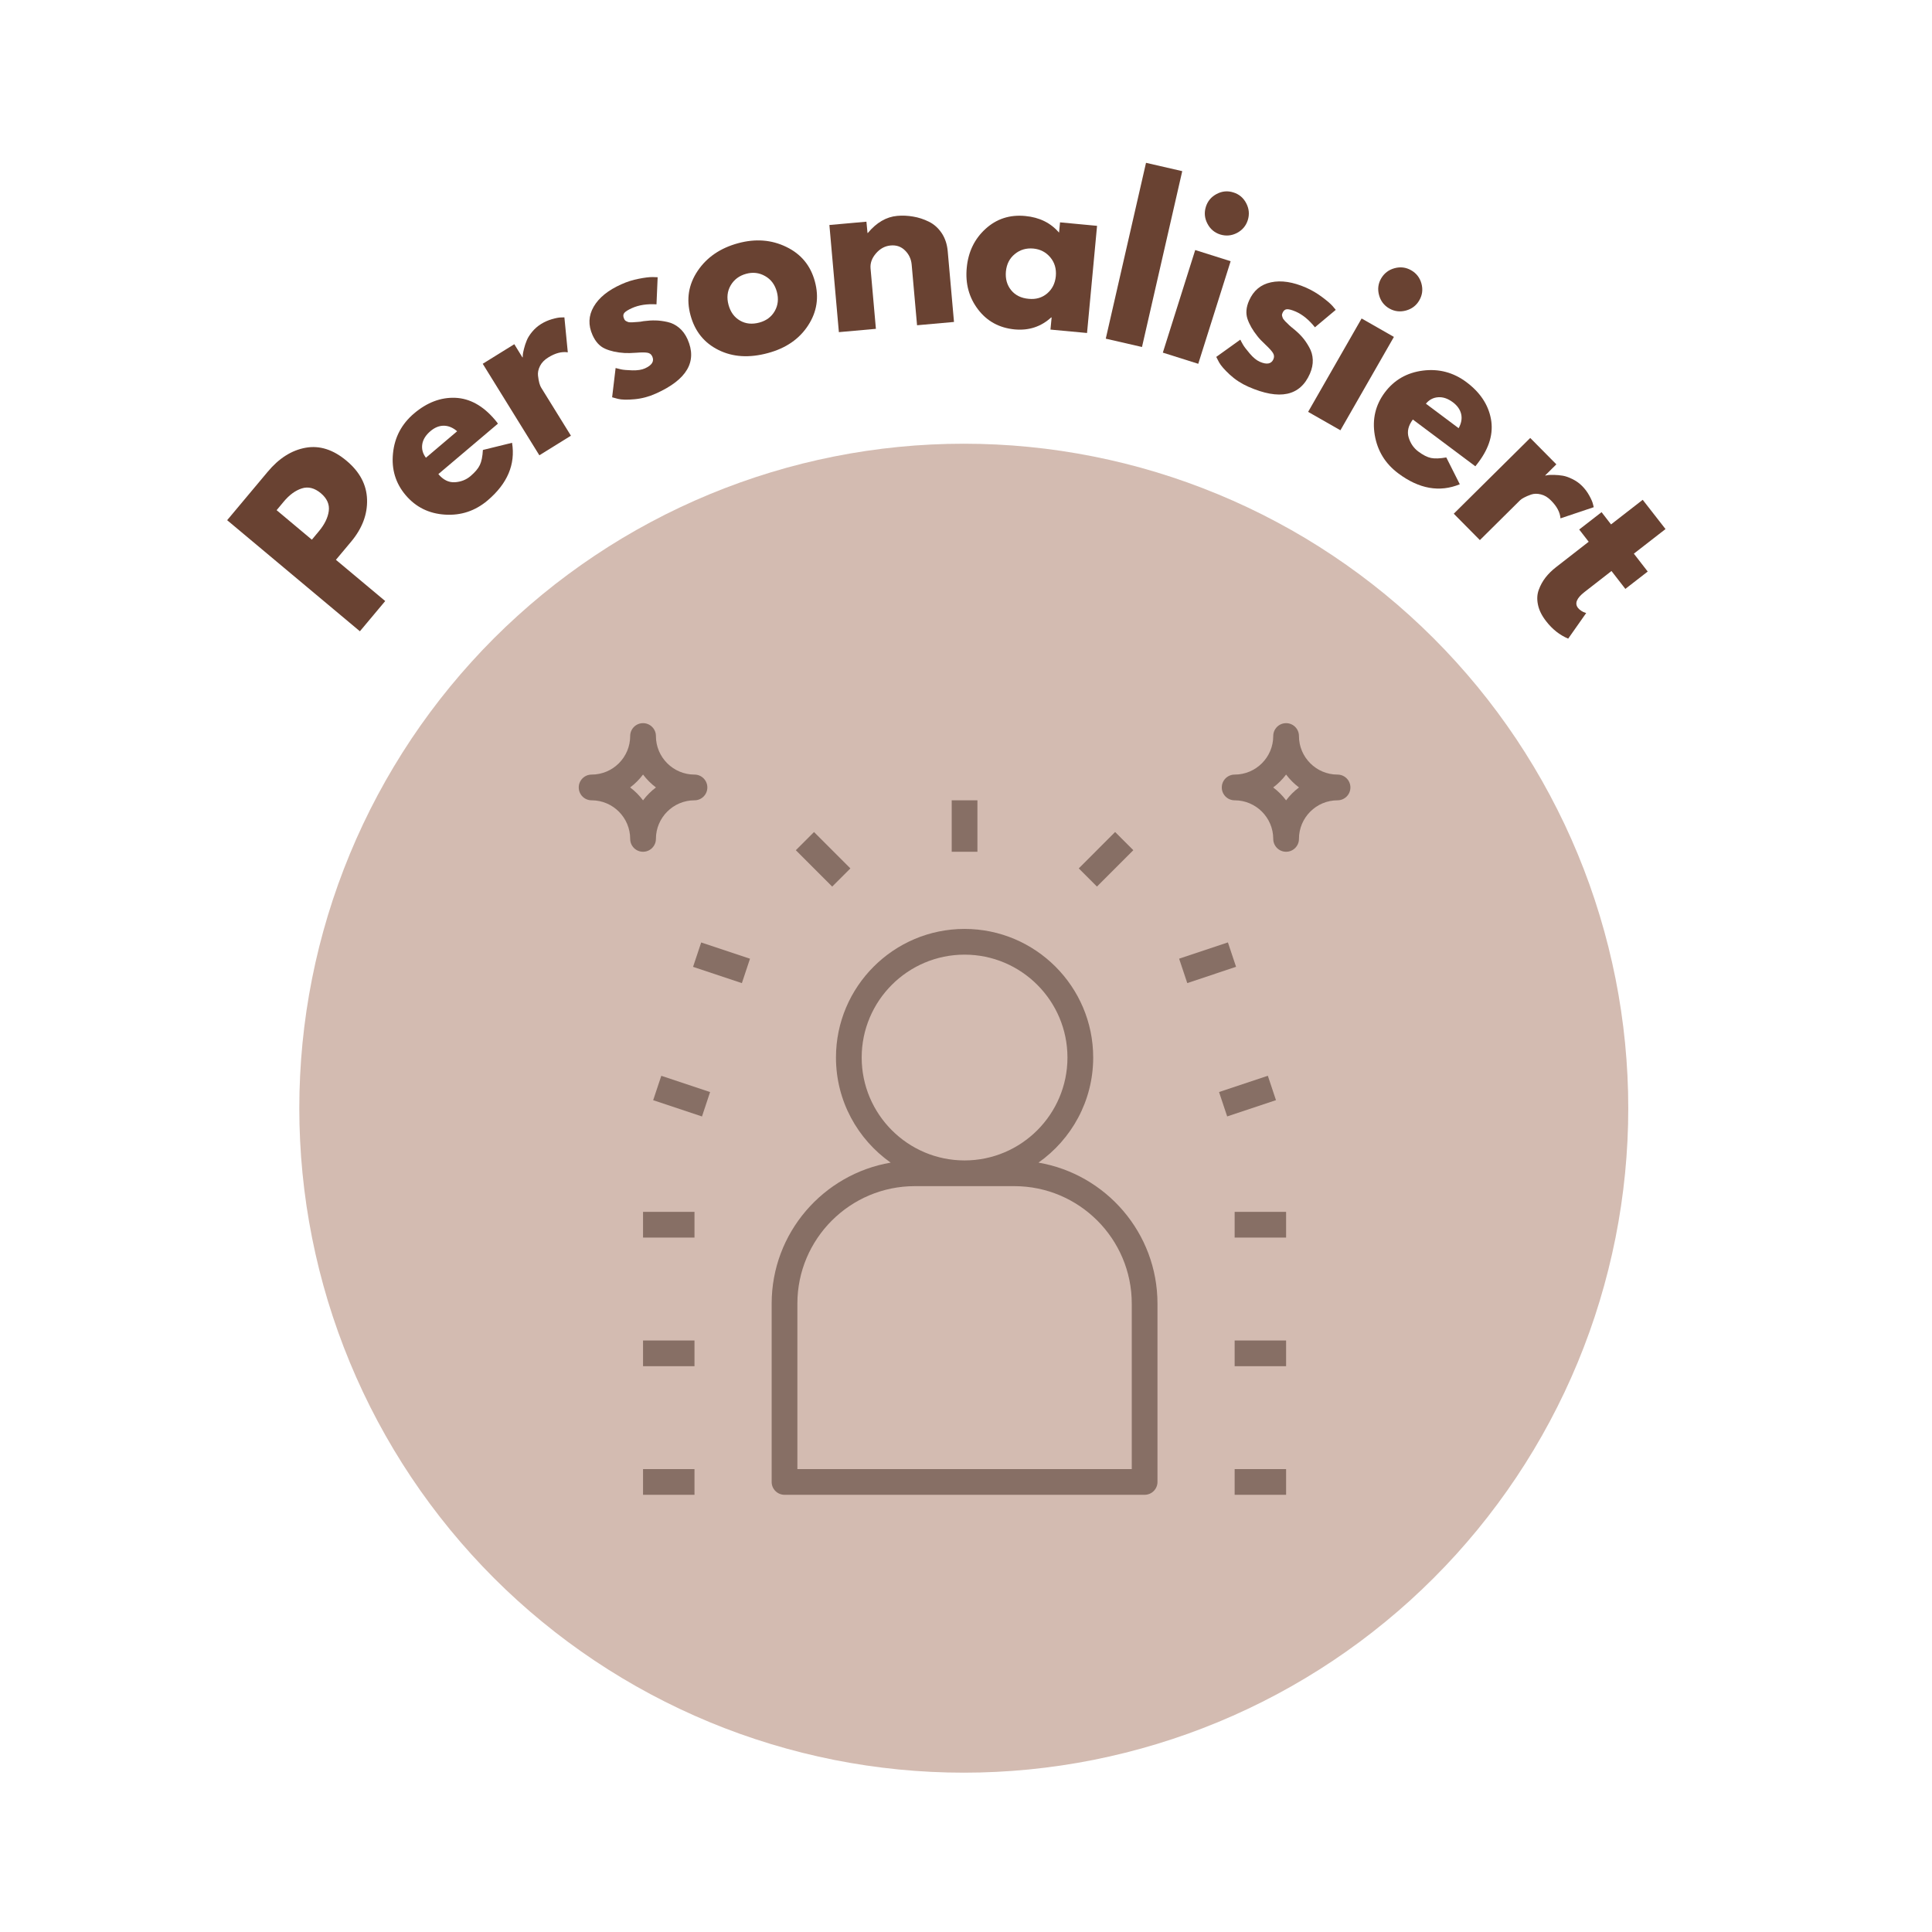 <svg version="1.2" preserveAspectRatio="xMidYMid meet" height="450" viewBox="0 0 337.5 337.5" zoomAndPan="magnify" width="450" xmlns:xlink="http://www.w3.org/1999/xlink" xmlns="http://www.w3.org/2000/svg"><defs><clipPath id="c7c33509cb"><path d="M 52.285 77.512 L 284.441 77.512 L 284.441 309.668 L 52.285 309.668 Z M 52.285 77.512"></path></clipPath><clipPath id="191b4a93cc"><path d="M 134 162 L 203 162 L 203 261.125 L 134 261.125 Z M 134 162"></path></clipPath><clipPath id="c85dea37ab"><path d="M 215 256 L 225 256 L 225 261.125 L 215 261.125 Z M 215 256"></path></clipPath><clipPath id="88cf00d4d7"><path d="M 112 256 L 122 256 L 122 261.125 L 112 261.125 Z M 112 256"></path></clipPath><clipPath id="556f8c9532"><path d="M 213 126.328 L 235.902 126.328 L 235.902 149 L 213 149 Z M 213 126.328"></path></clipPath><clipPath id="f2a00820f6"><path d="M 101.102 126.328 L 124 126.328 L 124 149 L 101.102 149 Z M 101.102 126.328"></path></clipPath></defs><g id="50b65b05ed"><g clip-path="url(#c7c33509cb)" clip-rule="nonzero"><path d="M 284.441 193.59 C 284.441 195.488 284.395 197.387 284.301 199.285 C 284.207 201.184 284.066 203.074 283.883 204.965 C 283.695 206.855 283.465 208.742 283.184 210.621 C 282.906 212.5 282.582 214.371 282.211 216.234 C 281.84 218.098 281.422 219.949 280.961 221.793 C 280.5 223.637 279.992 225.465 279.441 227.285 C 278.891 229.102 278.297 230.906 277.656 232.695 C 277.016 234.484 276.332 236.254 275.605 238.012 C 274.879 239.766 274.109 241.5 273.297 243.219 C 272.484 244.938 271.629 246.633 270.734 248.309 C 269.84 249.984 268.902 251.637 267.926 253.266 C 266.949 254.895 265.934 256.5 264.879 258.078 C 263.824 259.656 262.73 261.211 261.598 262.734 C 260.465 264.262 259.297 265.758 258.094 267.227 C 256.887 268.695 255.645 270.133 254.371 271.543 C 253.094 272.949 251.785 274.324 250.441 275.668 C 249.098 277.012 247.723 278.32 246.316 279.598 C 244.91 280.871 243.469 282.113 242 283.316 C 240.531 284.523 239.035 285.691 237.512 286.824 C 235.984 287.953 234.43 289.047 232.852 290.105 C 231.273 291.16 229.668 292.176 228.039 293.152 C 226.41 294.129 224.758 295.066 223.082 295.961 C 221.406 296.855 219.711 297.711 217.992 298.523 C 216.273 299.336 214.539 300.105 212.785 300.832 C 211.027 301.559 209.258 302.242 207.469 302.883 C 205.68 303.52 203.875 304.117 202.059 304.668 C 200.242 305.219 198.41 305.727 196.566 306.188 C 194.723 306.648 192.871 307.066 191.008 307.438 C 189.145 307.809 187.273 308.133 185.395 308.41 C 183.516 308.688 181.629 308.922 179.738 309.109 C 177.852 309.293 175.957 309.434 174.059 309.527 C 172.16 309.621 170.262 309.668 168.363 309.668 C 166.461 309.668 164.562 309.621 162.668 309.527 C 160.77 309.434 158.875 309.293 156.984 309.109 C 155.094 308.922 153.211 308.688 151.332 308.41 C 149.453 308.133 147.578 307.809 145.719 307.438 C 143.855 307.066 142 306.648 140.156 306.188 C 138.316 305.727 136.484 305.219 134.668 304.668 C 132.848 304.117 131.047 303.52 129.258 302.883 C 127.469 302.242 125.695 301.559 123.941 300.832 C 122.188 300.105 120.449 299.336 118.734 298.523 C 117.016 297.711 115.32 296.855 113.645 295.961 C 111.969 295.066 110.316 294.129 108.688 293.152 C 107.059 292.176 105.453 291.16 103.875 290.105 C 102.293 289.047 100.742 287.953 99.215 286.824 C 97.688 285.691 96.191 284.523 94.723 283.316 C 93.254 282.113 91.816 280.871 90.41 279.598 C 89 278.32 87.625 277.012 86.281 275.668 C 84.941 274.324 83.629 272.949 82.355 271.543 C 81.078 270.133 79.84 268.695 78.633 267.227 C 77.43 265.758 76.258 264.262 75.129 262.734 C 73.996 261.211 72.902 259.656 71.848 258.078 C 70.793 256.5 69.777 254.895 68.801 253.266 C 67.824 251.637 66.887 249.984 65.992 248.309 C 65.094 246.633 64.242 244.938 63.43 243.219 C 62.617 241.5 61.848 239.766 61.121 238.012 C 60.395 236.254 59.711 234.484 59.07 232.695 C 58.43 230.906 57.836 229.102 57.281 227.285 C 56.73 225.465 56.227 223.637 55.762 221.793 C 55.301 219.949 54.887 218.098 54.516 216.234 C 54.145 214.371 53.82 212.5 53.539 210.621 C 53.262 208.742 53.031 206.855 52.844 204.965 C 52.656 203.074 52.52 201.184 52.426 199.285 C 52.332 197.387 52.285 195.488 52.285 193.59 C 52.285 191.688 52.332 189.789 52.426 187.895 C 52.52 185.996 52.656 184.102 52.844 182.211 C 53.031 180.32 53.262 178.438 53.539 176.555 C 53.82 174.676 54.145 172.805 54.516 170.941 C 54.887 169.078 55.301 167.227 55.762 165.383 C 56.227 163.543 56.73 161.711 57.281 159.895 C 57.836 158.074 58.43 156.273 59.07 154.484 C 59.711 152.695 60.395 150.922 61.121 149.168 C 61.848 147.414 62.617 145.676 63.43 143.957 C 64.242 142.242 65.094 140.547 65.992 138.871 C 66.887 137.195 67.824 135.543 68.801 133.914 C 69.777 132.285 70.793 130.68 71.848 129.098 C 72.902 127.52 73.996 125.969 75.129 124.441 C 76.258 122.914 77.43 121.418 78.633 119.949 C 79.84 118.48 81.078 117.043 82.355 115.637 C 83.629 114.227 84.941 112.852 86.281 111.508 C 87.625 110.164 89 108.855 90.41 107.582 C 91.816 106.305 93.254 105.062 94.723 103.859 C 96.191 102.652 97.688 101.484 99.215 100.355 C 100.742 99.223 102.293 98.129 103.875 97.074 C 105.453 96.02 107.059 95 108.688 94.023 C 110.316 93.047 111.969 92.113 113.645 91.219 C 115.32 90.32 117.016 89.469 118.734 88.656 C 120.449 87.844 122.188 87.074 123.941 86.348 C 125.695 85.621 127.469 84.938 129.258 84.297 C 131.047 83.656 132.848 83.059 134.668 82.508 C 136.484 81.957 138.316 81.449 140.156 80.988 C 142 80.527 143.855 80.113 145.719 79.742 C 147.578 79.371 149.453 79.047 151.332 78.766 C 153.211 78.488 155.094 78.254 156.984 78.07 C 158.875 77.883 160.77 77.742 162.668 77.652 C 164.562 77.559 166.461 77.512 168.363 77.512 C 170.262 77.512 172.16 77.559 174.059 77.652 C 175.957 77.742 177.852 77.883 179.738 78.07 C 181.629 78.254 183.516 78.488 185.395 78.766 C 187.273 79.047 189.145 79.371 191.008 79.742 C 192.871 80.113 194.723 80.527 196.566 80.988 C 198.41 81.449 200.242 81.957 202.059 82.508 C 203.875 83.059 205.68 83.656 207.469 84.297 C 209.258 84.938 211.027 85.621 212.785 86.348 C 214.539 87.074 216.273 87.844 217.992 88.656 C 219.711 89.469 221.406 90.32 223.082 91.219 C 224.758 92.113 226.41 93.047 228.039 94.023 C 229.668 95 231.273 96.02 232.852 97.074 C 234.43 98.129 235.984 99.223 237.512 100.355 C 239.035 101.484 240.531 102.652 242 103.859 C 243.469 105.062 244.91 106.305 246.316 107.582 C 247.723 108.855 249.098 110.164 250.441 111.508 C 251.785 112.852 253.094 114.227 254.371 115.637 C 255.645 117.043 256.887 118.48 258.094 119.949 C 259.297 121.418 260.465 122.914 261.598 124.441 C 262.73 125.969 263.824 127.52 264.879 129.098 C 265.934 130.68 266.949 132.285 267.926 133.914 C 268.902 135.543 269.84 137.195 270.734 138.871 C 271.629 140.547 272.484 142.242 273.297 143.957 C 274.109 145.676 274.879 147.414 275.605 149.168 C 276.332 150.922 277.016 152.695 277.656 154.484 C 278.297 156.273 278.891 158.074 279.441 159.895 C 279.992 161.711 280.5 163.543 280.961 165.383 C 281.422 167.227 281.84 169.078 282.211 170.941 C 282.582 172.805 282.906 174.676 283.184 176.555 C 283.465 178.438 283.695 180.32 283.883 182.211 C 284.066 184.102 284.207 185.996 284.301 187.895 C 284.395 189.789 284.441 191.688 284.441 193.59 Z M 284.441 193.59" style="stroke:none;fill-rule:nonzero;fill:#d3bbb1;fill-opacity:1;"></path></g><g clip-path="url(#191b4a93cc)" clip-rule="nonzero"><path d="M 134.801 258.879 C 134.801 260.121 135.805 261.125 137.047 261.125 L 199.953 261.125 C 201.195 261.125 202.199 260.121 202.199 258.879 L 202.199 227.727 C 202.199 215.375 193.195 205.113 181.41 203.098 C 187.18 199.027 190.969 192.324 190.969 184.738 C 190.969 172.352 180.887 162.273 168.5 162.273 C 156.113 162.273 146.035 172.352 146.035 184.738 C 146.035 192.324 149.82 199.027 155.59 203.098 C 143.809 205.113 134.801 215.375 134.801 227.727 Z M 150.527 184.738 C 150.527 174.828 158.59 166.766 168.5 166.766 C 178.41 166.766 186.473 174.828 186.473 184.738 C 186.473 194.648 178.41 202.715 168.5 202.715 C 158.59 202.715 150.527 194.648 150.527 184.738 Z M 139.293 227.727 C 139.293 216.41 148.5 207.207 159.812 207.207 L 177.188 207.207 C 188.504 207.207 197.707 216.41 197.707 227.727 L 197.707 256.633 L 139.293 256.633 Z M 139.293 227.727" style="stroke:none;fill-rule:nonzero;fill:#876f65;fill-opacity:1;"></path></g><path d="M 166.254 139.805 L 170.746 139.805 L 170.746 148.793 L 166.254 148.793 Z M 166.254 139.805" style="stroke:none;fill-rule:nonzero;fill:#876f65;fill-opacity:1;"></path><path d="M 188.449 151.699 L 194.801 145.344 L 197.98 148.52 L 191.625 154.875 Z M 188.449 151.699" style="stroke:none;fill-rule:nonzero;fill:#876f65;fill-opacity:1;"></path><g clip-path="url(#c85dea37ab)" clip-rule="nonzero"><path d="M 215.68 256.633 L 224.668 256.633 L 224.668 261.125 L 215.68 261.125 Z M 215.68 256.633" style="stroke:none;fill-rule:nonzero;fill:#876f65;fill-opacity:1;"></path></g><path d="M 215.68 234.168 L 224.668 234.168 L 224.668 238.66 L 215.68 238.66 Z M 215.68 234.168" style="stroke:none;fill-rule:nonzero;fill:#876f65;fill-opacity:1;"></path><path d="M 215.68 211.699 L 224.668 211.699 L 224.668 216.191 L 215.68 216.191 Z M 215.68 211.699" style="stroke:none;fill-rule:nonzero;fill:#876f65;fill-opacity:1;"></path><path d="M 212.953 190.766 L 221.477 187.922 L 222.898 192.184 L 214.375 195.027 Z M 212.953 190.766" style="stroke:none;fill-rule:nonzero;fill:#876f65;fill-opacity:1;"></path><path d="M 205.98 167.473 L 214.504 164.629 L 215.926 168.891 L 207.402 171.734 Z M 205.98 167.473" style="stroke:none;fill-rule:nonzero;fill:#876f65;fill-opacity:1;"></path><path d="M 139.023 148.523 L 142.199 145.348 L 148.555 151.703 L 145.375 154.879 Z M 139.023 148.523" style="stroke:none;fill-rule:nonzero;fill:#876f65;fill-opacity:1;"></path><g clip-path="url(#88cf00d4d7)" clip-rule="nonzero"><path d="M 112.332 256.633 L 121.32 256.633 L 121.32 261.125 L 112.332 261.125 Z M 112.332 256.633" style="stroke:none;fill-rule:nonzero;fill:#876f65;fill-opacity:1;"></path></g><path d="M 112.332 234.168 L 121.32 234.168 L 121.32 238.66 L 112.332 238.66 Z M 112.332 234.168" style="stroke:none;fill-rule:nonzero;fill:#876f65;fill-opacity:1;"></path><path d="M 112.332 211.699 L 121.32 211.699 L 121.32 216.191 L 112.332 216.191 Z M 112.332 211.699" style="stroke:none;fill-rule:nonzero;fill:#876f65;fill-opacity:1;"></path><path d="M 114.102 192.191 L 115.523 187.93 L 124.047 190.77 L 122.629 195.035 Z M 114.102 192.191" style="stroke:none;fill-rule:nonzero;fill:#876f65;fill-opacity:1;"></path><path d="M 121.07 168.898 L 122.492 164.637 L 131.016 167.477 L 129.598 171.742 Z M 121.07 168.898" style="stroke:none;fill-rule:nonzero;fill:#876f65;fill-opacity:1;"></path><g clip-path="url(#556f8c9532)" clip-rule="nonzero"><path d="M 233.652 135.312 C 229.938 135.312 226.914 132.289 226.914 128.574 C 226.914 127.332 225.91 126.328 224.668 126.328 C 223.426 126.328 222.422 127.332 222.422 128.574 C 222.422 132.289 219.395 135.312 215.68 135.312 C 214.438 135.312 213.434 136.32 213.434 137.559 C 213.434 138.801 214.438 139.805 215.68 139.805 C 219.395 139.805 222.422 142.832 222.422 146.547 C 222.422 147.785 223.426 148.793 224.668 148.793 C 225.91 148.793 226.914 147.785 226.914 146.547 C 226.914 142.832 229.938 139.805 233.652 139.805 C 234.895 139.805 235.902 138.801 235.902 137.559 C 235.902 136.32 234.895 135.312 233.652 135.312 Z M 224.668 139.812 C 224.027 138.961 223.266 138.199 222.414 137.559 C 223.266 136.918 224.027 136.156 224.668 135.305 C 225.309 136.156 226.066 136.918 226.922 137.559 C 226.066 138.199 225.309 138.961 224.668 139.812 Z M 224.668 139.812" style="stroke:none;fill-rule:nonzero;fill:#876f65;fill-opacity:1;"></path></g><g clip-path="url(#f2a00820f6)" clip-rule="nonzero"><path d="M 103.348 139.805 C 107.062 139.805 110.086 142.832 110.086 146.547 C 110.086 147.785 111.09 148.793 112.332 148.793 C 113.574 148.793 114.582 147.785 114.582 146.547 C 114.582 142.832 117.605 139.805 121.32 139.805 C 122.562 139.805 123.566 138.801 123.566 137.559 C 123.566 136.32 122.562 135.312 121.32 135.312 C 117.605 135.312 114.582 132.289 114.582 128.574 C 114.582 127.332 113.574 126.328 112.332 126.328 C 111.09 126.328 110.086 127.332 110.086 128.574 C 110.086 132.289 107.062 135.312 103.348 135.312 C 102.105 135.312 101.102 136.32 101.102 137.559 C 101.102 138.801 102.105 139.805 103.348 139.805 Z M 112.332 135.305 C 112.973 136.156 113.734 136.918 114.586 137.559 C 113.734 138.199 112.973 138.961 112.332 139.812 C 111.691 138.961 110.934 138.199 110.082 137.559 C 110.934 136.918 111.691 136.156 112.332 135.305 Z M 112.332 135.305" style="stroke:none;fill-rule:nonzero;fill:#876f65;fill-opacity:1;"></path></g><g style="fill:#694232;fill-opacity:1;"><g transform="translate(61.448, 111.966)"><path d="M -21.766 -21.094 L -14.688 -29.547 C -12.719 -31.91 -10.508 -33.312 -8.062 -33.75 C -5.625 -34.188 -3.242 -33.43 -0.922 -31.484 C 1.398 -29.547 2.598 -27.285 2.672 -24.703 C 2.754 -22.117 1.828 -19.664 -0.109 -17.344 L -2.766 -14.172 L 5.844 -6.969 L 1.422 -1.688 Z M -6.969 -17.688 L -5.734 -19.172 C -4.742 -20.359 -4.172 -21.531 -4.016 -22.688 C -3.859 -23.852 -4.32 -24.895 -5.406 -25.812 C -6.508 -26.727 -7.617 -27.004 -8.734 -26.641 C -9.848 -26.285 -10.898 -25.516 -11.891 -24.328 L -13.125 -22.844 Z M -6.969 -17.688" style="stroke:none"></path></g></g><g style="fill:#694232;fill-opacity:1;"><g transform="translate(76.295, 94.212)"><path d="M 10.688 -20.203 L 0.281 -11.391 C 1.133 -10.379 2.094 -9.906 3.156 -9.969 C 4.227 -10.039 5.145 -10.398 5.906 -11.047 C 6.707 -11.734 7.25 -12.379 7.531 -12.984 C 7.82 -13.586 8 -14.461 8.062 -15.609 L 13.156 -16.859 C 13.77 -13.086 12.348 -9.734 8.891 -6.797 C 6.723 -4.961 4.238 -4.133 1.438 -4.312 C -1.363 -4.488 -3.648 -5.617 -5.422 -7.703 C -7.191 -9.785 -7.93 -12.227 -7.641 -15.031 C -7.359 -17.832 -6.133 -20.148 -3.969 -21.984 C -1.695 -23.91 0.703 -24.82 3.234 -24.719 C 5.773 -24.613 8.082 -23.336 10.156 -20.891 C 10.438 -20.555 10.613 -20.328 10.688 -20.203 Z M -1.891 -14.25 L 3.562 -18.875 C 2.812 -19.52 2.031 -19.844 1.219 -19.844 C 0.406 -19.844 -0.367 -19.523 -1.109 -18.891 C -1.93 -18.191 -2.406 -17.426 -2.531 -16.594 C -2.656 -15.758 -2.441 -14.977 -1.891 -14.25 Z M -1.891 -14.25" style="stroke:none"></path></g></g><g style="fill:#694232;fill-opacity:1;"><g transform="translate(92.344, 80.69)"><path d="M 1.875 -1.156 L -8.016 -17.141 L -2.5 -20.562 L -1.078 -18.25 L -1.031 -18.281 C -1.039 -18.395 -1.035 -18.539 -1.016 -18.719 C -1.004 -18.906 -0.938 -19.25 -0.812 -19.75 C -0.688 -20.258 -0.523 -20.75 -0.328 -21.219 C -0.141 -21.688 0.172 -22.188 0.609 -22.719 C 1.055 -23.258 1.57 -23.711 2.156 -24.078 C 2.758 -24.453 3.398 -24.738 4.078 -24.938 C 4.766 -25.133 5.289 -25.234 5.656 -25.234 L 6.25 -25.25 L 6.844 -19.141 C 5.789 -19.305 4.656 -19.008 3.438 -18.25 C 2.77 -17.844 2.285 -17.344 1.984 -16.75 C 1.691 -16.156 1.578 -15.594 1.641 -15.062 C 1.703 -14.531 1.781 -14.094 1.875 -13.75 C 1.977 -13.406 2.082 -13.148 2.188 -12.984 L 7.391 -4.578 Z M 1.875 -1.156" style="stroke:none"></path></g></g><g style="fill:#694232;fill-opacity:1;"><g transform="translate(106.979, 71.556)"><path d="M 1.562 -21.891 C 2.539 -22.336 3.555 -22.66 4.609 -22.859 C 5.66 -23.066 6.473 -23.164 7.047 -23.156 L 7.906 -23.125 L 7.703 -18.391 C 6.047 -18.492 4.617 -18.273 3.422 -17.734 C 2.742 -17.43 2.297 -17.148 2.078 -16.891 C 1.867 -16.629 1.852 -16.301 2.031 -15.906 C 2.07 -15.801 2.125 -15.707 2.188 -15.625 C 2.25 -15.551 2.332 -15.488 2.438 -15.438 C 2.539 -15.383 2.633 -15.344 2.719 -15.312 C 2.801 -15.281 2.922 -15.258 3.078 -15.25 C 3.234 -15.25 3.359 -15.25 3.453 -15.25 C 3.555 -15.25 3.707 -15.258 3.906 -15.281 C 4.113 -15.301 4.27 -15.312 4.375 -15.312 C 4.488 -15.312 4.664 -15.328 4.906 -15.359 C 5.145 -15.391 5.32 -15.422 5.438 -15.453 C 6.227 -15.555 6.93 -15.598 7.547 -15.578 C 8.172 -15.566 8.859 -15.477 9.609 -15.312 C 10.367 -15.145 11.051 -14.805 11.656 -14.297 C 12.258 -13.797 12.75 -13.129 13.125 -12.297 C 14.863 -8.398 13.023 -5.238 7.609 -2.812 C 6.379 -2.258 5.129 -1.926 3.859 -1.812 C 2.586 -1.695 1.629 -1.719 0.984 -1.875 L -0.047 -2.156 L 0.562 -7.266 C 0.812 -7.203 1.129 -7.125 1.516 -7.031 C 1.898 -6.945 2.551 -6.891 3.469 -6.859 C 4.395 -6.836 5.133 -6.953 5.688 -7.203 C 6.914 -7.754 7.344 -8.445 6.969 -9.281 C 6.801 -9.656 6.516 -9.875 6.109 -9.938 C 5.703 -10.008 5.066 -10.008 4.203 -9.938 C 3.336 -9.875 2.641 -9.859 2.109 -9.891 C 0.785 -9.973 -0.344 -10.223 -1.281 -10.641 C -2.219 -11.055 -2.945 -11.848 -3.469 -13.016 C -4.25 -14.754 -4.18 -16.41 -3.266 -17.984 C -2.348 -19.566 -0.738 -20.867 1.562 -21.891 Z M 1.562 -21.891" style="stroke:none"></path></g></g><g style="fill:#694232;fill-opacity:1;"><g transform="translate(122.269, 64.346)"><path d="M 3.25 -3.203 C 0.75 -4.441 -0.879 -6.461 -1.641 -9.266 C -2.41 -12.066 -1.992 -14.656 -0.391 -17.031 C 1.211 -19.406 3.566 -21.016 6.672 -21.859 C 9.703 -22.68 12.504 -22.469 15.078 -21.219 C 17.66 -19.977 19.328 -17.969 20.078 -15.188 C 20.836 -12.414 20.441 -9.848 18.891 -7.484 C 17.348 -5.117 15.016 -3.516 11.891 -2.672 C 8.629 -1.785 5.75 -1.961 3.25 -3.203 Z M 5.375 -14.5 C 4.781 -13.477 4.656 -12.336 5 -11.078 C 5.344 -9.828 6.008 -8.914 7 -8.344 C 7.988 -7.77 9.117 -7.656 10.391 -8 C 11.609 -8.332 12.504 -9.004 13.078 -10.016 C 13.648 -11.023 13.77 -12.145 13.438 -13.375 C 13.094 -14.633 12.406 -15.551 11.375 -16.125 C 10.352 -16.707 9.254 -16.836 8.078 -16.516 C 6.879 -16.191 5.977 -15.52 5.375 -14.5 Z M 5.375 -14.5" style="stroke:none"></path></g></g><g style="fill:#694232;fill-opacity:1;"><g transform="translate(144.355, 58.21)"><path d="M 2.188 -0.188 L 0.531 -18.906 L 7 -19.484 L 7.188 -17.516 L 7.25 -17.516 C 8.77 -19.336 10.484 -20.332 12.391 -20.5 C 13.305 -20.582 14.234 -20.539 15.172 -20.375 C 16.109 -20.219 17.02 -19.922 17.906 -19.484 C 18.789 -19.055 19.535 -18.395 20.141 -17.5 C 20.742 -16.602 21.098 -15.539 21.203 -14.312 L 22.297 -1.969 L 15.844 -1.391 L 14.906 -11.969 C 14.82 -12.945 14.438 -13.773 13.75 -14.453 C 13.07 -15.129 12.234 -15.422 11.234 -15.328 C 10.254 -15.242 9.406 -14.789 8.688 -13.969 C 7.969 -13.145 7.645 -12.27 7.719 -11.344 L 8.656 -0.766 Z M 2.188 -0.188" style="stroke:none"></path></g></g><g style="fill:#694232;fill-opacity:1;"><g transform="translate(167.16, 56.045)"><path d="M 3.688 -2 C 2.113 -4.07 1.457 -6.492 1.719 -9.266 C 1.977 -12.035 3.07 -14.301 5 -16.062 C 6.926 -17.82 9.238 -18.57 11.938 -18.312 C 14.414 -18.082 16.383 -17.113 17.844 -15.406 L 18.016 -17.203 L 24.484 -16.594 L 22.734 2.125 L 16.344 1.531 L 16.547 -0.578 L 16.469 -0.594 C 14.695 1.031 12.57 1.727 10.094 1.5 C 7.395 1.238 5.258 0.07 3.688 -2 Z M 10.125 -11.672 C 9.207 -10.93 8.688 -9.914 8.562 -8.625 C 8.445 -7.332 8.754 -6.238 9.484 -5.344 C 10.211 -4.457 11.234 -3.957 12.547 -3.844 C 13.805 -3.719 14.879 -4.031 15.766 -4.781 C 16.648 -5.531 17.156 -6.535 17.281 -7.797 C 17.395 -9.098 17.07 -10.195 16.312 -11.094 C 15.551 -12 14.566 -12.508 13.359 -12.625 C 12.117 -12.738 11.039 -12.422 10.125 -11.672 Z M 10.125 -11.672" style="stroke:none"></path></g></g><g style="fill:#694232;fill-opacity:1;"><g transform="translate(191.025, 58.678)"><path d="M 2.141 0.484 L 9.172 -30.234 L 15.5 -28.781 L 8.469 1.938 Z M 2.141 0.484" style="stroke:none"></path></g></g><g style="fill:#694232;fill-opacity:1;"><g transform="translate(201.041, 60.944)"><path d="M 11.5 -27.062 C 12.445 -27.562 13.422 -27.648 14.422 -27.328 C 15.43 -27.016 16.18 -26.379 16.672 -25.422 C 17.16 -24.473 17.25 -23.5 16.938 -22.5 C 16.625 -21.5 15.992 -20.75 15.047 -20.25 C 14.098 -19.758 13.117 -19.672 12.109 -19.984 C 11.109 -20.305 10.363 -20.941 9.875 -21.891 C 9.383 -22.836 9.297 -23.812 9.609 -24.812 C 9.922 -25.812 10.551 -26.562 11.5 -27.062 Z M 7.75 -17.266 L 2.094 0.656 L 8.281 2.609 L 13.938 -15.312 Z M 7.75 -17.266" style="stroke:none"></path></g></g><g style="fill:#694232;fill-opacity:1;"><g transform="translate(210.905, 63.817)"><path d="M 17.266 -13.562 C 18.254 -13.125 19.176 -12.582 20.031 -11.938 C 20.895 -11.301 21.516 -10.77 21.891 -10.344 L 22.438 -9.688 L 18.797 -6.641 C 17.766 -7.941 16.645 -8.859 15.438 -9.391 C 14.758 -9.68 14.25 -9.816 13.906 -9.797 C 13.57 -9.773 13.316 -9.562 13.141 -9.156 C 13.098 -9.062 13.066 -8.969 13.047 -8.875 C 13.035 -8.789 13.047 -8.691 13.078 -8.578 C 13.109 -8.461 13.141 -8.363 13.172 -8.281 C 13.203 -8.195 13.27 -8.094 13.375 -7.969 C 13.477 -7.844 13.562 -7.742 13.625 -7.672 C 13.695 -7.609 13.805 -7.504 13.953 -7.359 C 14.098 -7.211 14.207 -7.102 14.281 -7.031 C 14.352 -6.969 14.484 -6.852 14.672 -6.688 C 14.859 -6.531 15 -6.414 15.094 -6.344 C 15.707 -5.844 16.219 -5.352 16.625 -4.875 C 17.031 -4.406 17.422 -3.832 17.797 -3.156 C 18.18 -2.488 18.391 -1.758 18.422 -0.969 C 18.453 -0.176 18.285 0.633 17.922 1.469 C 16.211 5.375 12.633 6.133 7.188 3.75 C 5.957 3.207 4.875 2.504 3.938 1.641 C 3 0.773 2.367 0.051 2.047 -0.531 L 1.562 -1.469 L 5.766 -4.484 C 5.879 -4.242 6.035 -3.953 6.234 -3.609 C 6.43 -3.266 6.828 -2.742 7.422 -2.047 C 8.016 -1.348 8.594 -0.875 9.156 -0.625 C 10.383 -0.082 11.18 -0.227 11.547 -1.062 C 11.711 -1.438 11.688 -1.801 11.469 -2.156 C 11.25 -2.508 10.82 -2.984 10.188 -3.578 C 9.551 -4.172 9.07 -4.676 8.75 -5.094 C 7.926 -6.125 7.348 -7.129 7.016 -8.109 C 6.691 -9.086 6.785 -10.156 7.297 -11.312 C 8.066 -13.062 9.344 -14.125 11.125 -14.5 C 12.914 -14.883 14.961 -14.57 17.266 -13.562 Z M 17.266 -13.562" style="stroke:none"></path></g></g><g style="fill:#694232;fill-opacity:1;"><g transform="translate(226.61, 70.854)"><path d="M 17 -24 C 18.031 -24.281 19 -24.16 19.906 -23.641 C 20.82 -23.117 21.422 -22.344 21.703 -21.312 C 21.984 -20.281 21.859 -19.305 21.328 -18.391 C 20.805 -17.484 20.031 -16.891 19 -16.609 C 17.969 -16.328 16.992 -16.445 16.078 -16.969 C 15.172 -17.488 14.578 -18.266 14.297 -19.297 C 14.016 -20.328 14.133 -21.297 14.656 -22.203 C 15.188 -23.117 15.969 -23.719 17 -24 Z M 11.25 -15.219 L 1.906 1.094 L 7.547 4.312 L 16.891 -12 Z M 11.25 -15.219" style="stroke:none"></path></g></g><g style="fill:#694232;fill-opacity:1;"><g transform="translate(235.637, 75.566)"><path d="M 22.094 5.891 L 11.172 -2.281 C 10.379 -1.219 10.133 -0.176 10.438 0.844 C 10.75 1.875 11.305 2.691 12.109 3.297 C 12.941 3.922 13.688 4.301 14.344 4.438 C 15 4.57 15.891 4.539 17.016 4.344 L 19.375 9.031 C 15.844 10.477 12.258 9.844 8.625 7.125 C 6.352 5.426 4.984 3.191 4.516 0.422 C 4.055 -2.348 4.645 -4.828 6.281 -7.016 C 7.926 -9.203 10.145 -10.473 12.938 -10.828 C 15.727 -11.18 18.258 -10.508 20.531 -8.812 C 22.914 -7.031 24.344 -4.891 24.812 -2.391 C 25.281 0.109 24.551 2.641 22.625 5.203 C 22.363 5.555 22.188 5.785 22.094 5.891 Z M 13.453 -5.047 L 19.172 -0.766 C 19.648 -1.629 19.797 -2.457 19.609 -3.25 C 19.422 -4.039 18.93 -4.727 18.141 -5.312 C 17.285 -5.945 16.438 -6.234 15.594 -6.172 C 14.75 -6.117 14.035 -5.742 13.453 -5.047 Z M 13.453 -5.047" style="stroke:none"></path></g></g><g style="fill:#694232;fill-opacity:1;"><g transform="translate(252.41, 88.178)"><path d="M 1.547 1.562 L 14.906 -11.672 L 19.469 -7.062 L 17.531 -5.141 L 17.578 -5.094 C 17.691 -5.133 17.836 -5.164 18.016 -5.188 C 18.191 -5.219 18.539 -5.227 19.062 -5.219 C 19.582 -5.207 20.094 -5.16 20.594 -5.078 C 21.094 -4.992 21.656 -4.797 22.281 -4.484 C 22.906 -4.18 23.461 -3.785 23.953 -3.297 C 24.453 -2.797 24.875 -2.234 25.219 -1.609 C 25.562 -0.992 25.773 -0.504 25.859 -0.141 L 26 0.422 L 20.188 2.375 C 20.113 1.32 19.566 0.285 18.547 -0.734 C 18.004 -1.297 17.41 -1.656 16.766 -1.812 C 16.129 -1.969 15.555 -1.957 15.047 -1.781 C 14.547 -1.602 14.133 -1.426 13.812 -1.25 C 13.5 -1.082 13.273 -0.93 13.141 -0.797 L 6.109 6.172 Z M 1.547 1.562" style="stroke:none"></path></g></g><g style="fill:#694232;fill-opacity:1;"><g transform="translate(264.573, 100.531)"><path d="M 16.859 -8.922 L 22.391 -13.219 L 26.375 -8.109 L 20.844 -3.812 L 23.266 -0.688 L 19.359 2.344 L 16.938 -0.781 L 12.219 2.891 C 10.852 3.953 10.473 4.875 11.078 5.656 C 11.223 5.844 11.414 6.016 11.656 6.172 C 11.895 6.328 12.098 6.426 12.266 6.469 L 12.516 6.562 L 9.375 11.031 C 7.895 10.414 6.609 9.398 5.516 7.984 C 4.766 7.023 4.289 6.066 4.094 5.109 C 3.895 4.16 3.941 3.289 4.234 2.5 C 4.523 1.707 4.922 0.988 5.422 0.344 C 5.93 -0.301 6.539 -0.898 7.25 -1.453 L 12.953 -5.891 L 11.297 -8.031 L 15.203 -11.062 Z M 16.859 -8.922" style="stroke:none"></path></g></g></g></svg>